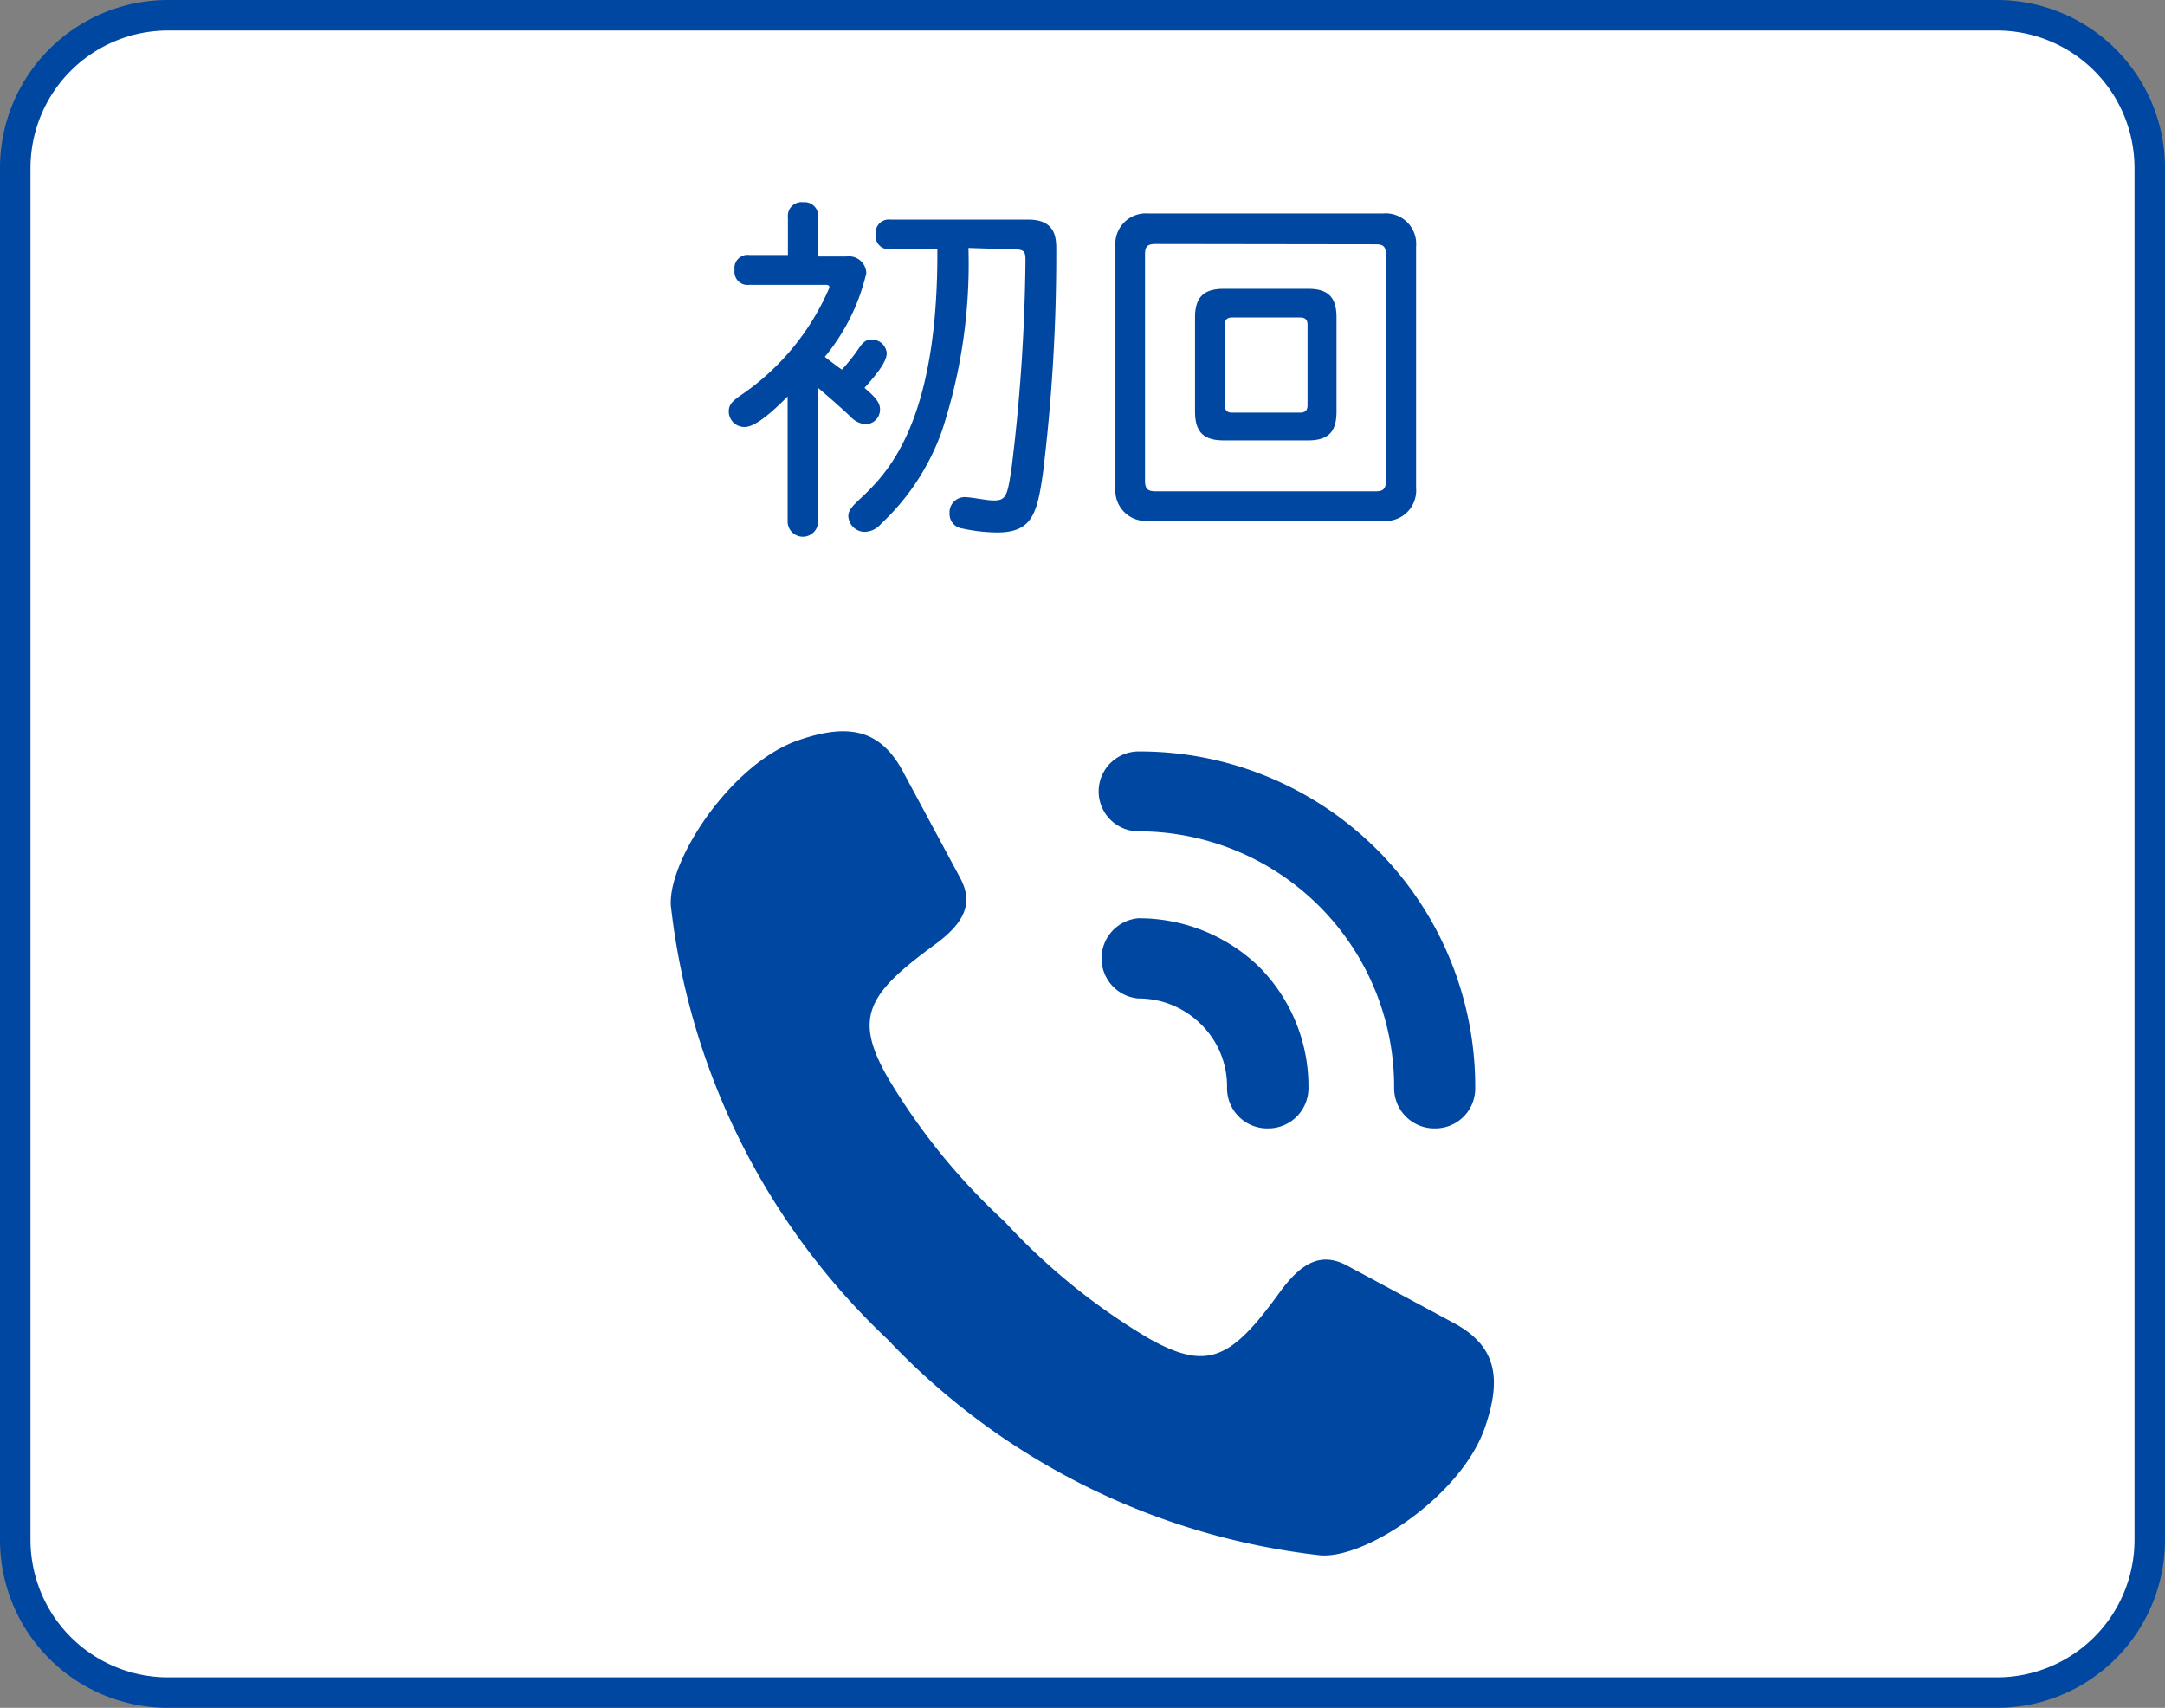 <svg xmlns="http://www.w3.org/2000/svg" viewBox="0 0 71 56"><rect x="0" y="0" width="71" height="56" fill="#808080" stroke="none"/><defs><style>.cls-1{fill:#fff;}.cls-2{fill:#0047a1;}</style></defs><g id="レイヤー_2" data-name="レイヤー 2"><g id="main_01"><rect class="cls-1" x="0.5" y="0.5" width="70" height="55" rx="5"/><path class="cls-2" d="M65.5,56H5.5A5.51,5.51,0,0,1,0,50.5V5.5A5.51,5.51,0,0,1,5.5,0h60A5.51,5.51,0,0,1,71,5.5v45A5.51,5.51,0,0,1,65.5,56ZM5.5,1A4.51,4.51,0,0,0,1,5.5v45A4.51,4.51,0,0,0,5.5,55h60A4.51,4.51,0,0,0,70,50.5V5.5A4.51,4.51,0,0,0,65.5,1Z"/><path class="cls-2" d="M27.76,8.41a.57.57,0,0,1,.65.55,6.7,6.7,0,0,1-1.36,2.74c.14.11.41.32.56.42a6.24,6.24,0,0,0,.57-.72c.14-.21.25-.26.38-.26a.48.48,0,0,1,.52.44c0,.32-.43.8-.73,1.14.36.3.51.49.51.7a.48.48,0,0,1-.47.49.74.74,0,0,1-.49-.24c-.2-.19-.56-.52-1.07-.95V17.1a.49.49,0,0,1-1,0V13c-.3.3-1,1-1.4,1a.51.51,0,0,1-.53-.5c0-.22.09-.32.35-.51a8.12,8.12,0,0,0,2.95-3.56c0-.08-.05-.09-.14-.09H24.57a.43.43,0,0,1-.48-.49.43.43,0,0,1,.48-.49h1.27V7.13a.45.45,0,0,1,.5-.5.45.45,0,0,1,.49.5V8.41Zm4-.28a17.53,17.53,0,0,1-.87,6,7.7,7.7,0,0,1-2,3.05.72.72,0,0,1-.54.26.54.54,0,0,1-.53-.52c0-.23.23-.41.5-.67.82-.79,2.45-2.48,2.42-8.08H29.2a.43.43,0,0,1-.48-.49.43.43,0,0,1,.48-.48h4.52c.92,0,.92.63.92,1a59,59,0,0,1-.43,7.26c-.19,1.37-.35,2-1.51,2a5.6,5.6,0,0,1-1.14-.13.48.48,0,0,1-.42-.5.5.5,0,0,1,.49-.53c.23,0,.72.11.95.11.41,0,.46-.13.6-1.11a60,60,0,0,0,.45-6.72c0-.27,0-.4-.31-.4Z"/><path class="cls-2" d="M36.58,8.08A1,1,0,0,1,37.66,7h7.69a1,1,0,0,1,1.09,1.08V16a1,1,0,0,1-1.09,1.08H37.66A1,1,0,0,1,36.58,16ZM37.9,8c-.27,0-.35.08-.35.34v7.42c0,.26.08.35.35.35h7.22c.25,0,.33-.09.33-.35V8.35c0-.26-.08-.34-.33-.34Zm1.29,2.41c0-.66.28-.94.94-.94H42.9c.66,0,.93.28.93.94V13.5c0,.66-.27.94-.93.94H40.13c-.66,0-.94-.28-.94-.94Zm1.22,0c-.17,0-.24.07-.24.24v2.64c0,.17.07.24.24.24h2.23c.16,0,.24-.07.24-.24V10.65c0-.17-.08-.24-.24-.24Z"/><path class="cls-2" d="M47.62,43.35,44.18,41.5c-.84-.45-1.49-.12-2.21.87-1.58,2.18-2.35,2.61-4.29,1.52a20.94,20.94,0,0,1-4.74-3.84,20.94,20.94,0,0,1-3.84-4.74C28,33.37,28.44,32.6,30.62,31c1-.72,1.32-1.37.87-2.21l-1.85-3.44c-.76-1.46-1.83-1.63-3.42-1.09C24,25,21.91,28.19,22,29.69A23.07,23.07,0,0,0,29.1,43.91,23.07,23.07,0,0,0,43.32,51c1.51.1,4.65-2,5.39-4.23C49.25,45.18,49.08,44.11,47.62,43.35Z"/><path class="cls-2" d="M37.33,30.11a1.32,1.32,0,0,0,0,2.63h0a2.89,2.89,0,0,1,2.06.85,2.85,2.85,0,0,1,.85,2.08A1.32,1.32,0,0,0,41.59,37h0a1.32,1.32,0,0,0,1.32-1.3,5.56,5.56,0,0,0-1.62-4A5.67,5.67,0,0,0,37.33,30.11Zm7.83-2.25a11,11,0,0,0-7.82-3.22,1.31,1.31,0,1,0,0,2.62h0a8.38,8.38,0,0,1,8.38,8.42A1.32,1.32,0,0,0,47.07,37h0a1.31,1.31,0,0,0,1.31-1.31A11,11,0,0,0,45.16,27.86Z"/></g></g></svg>